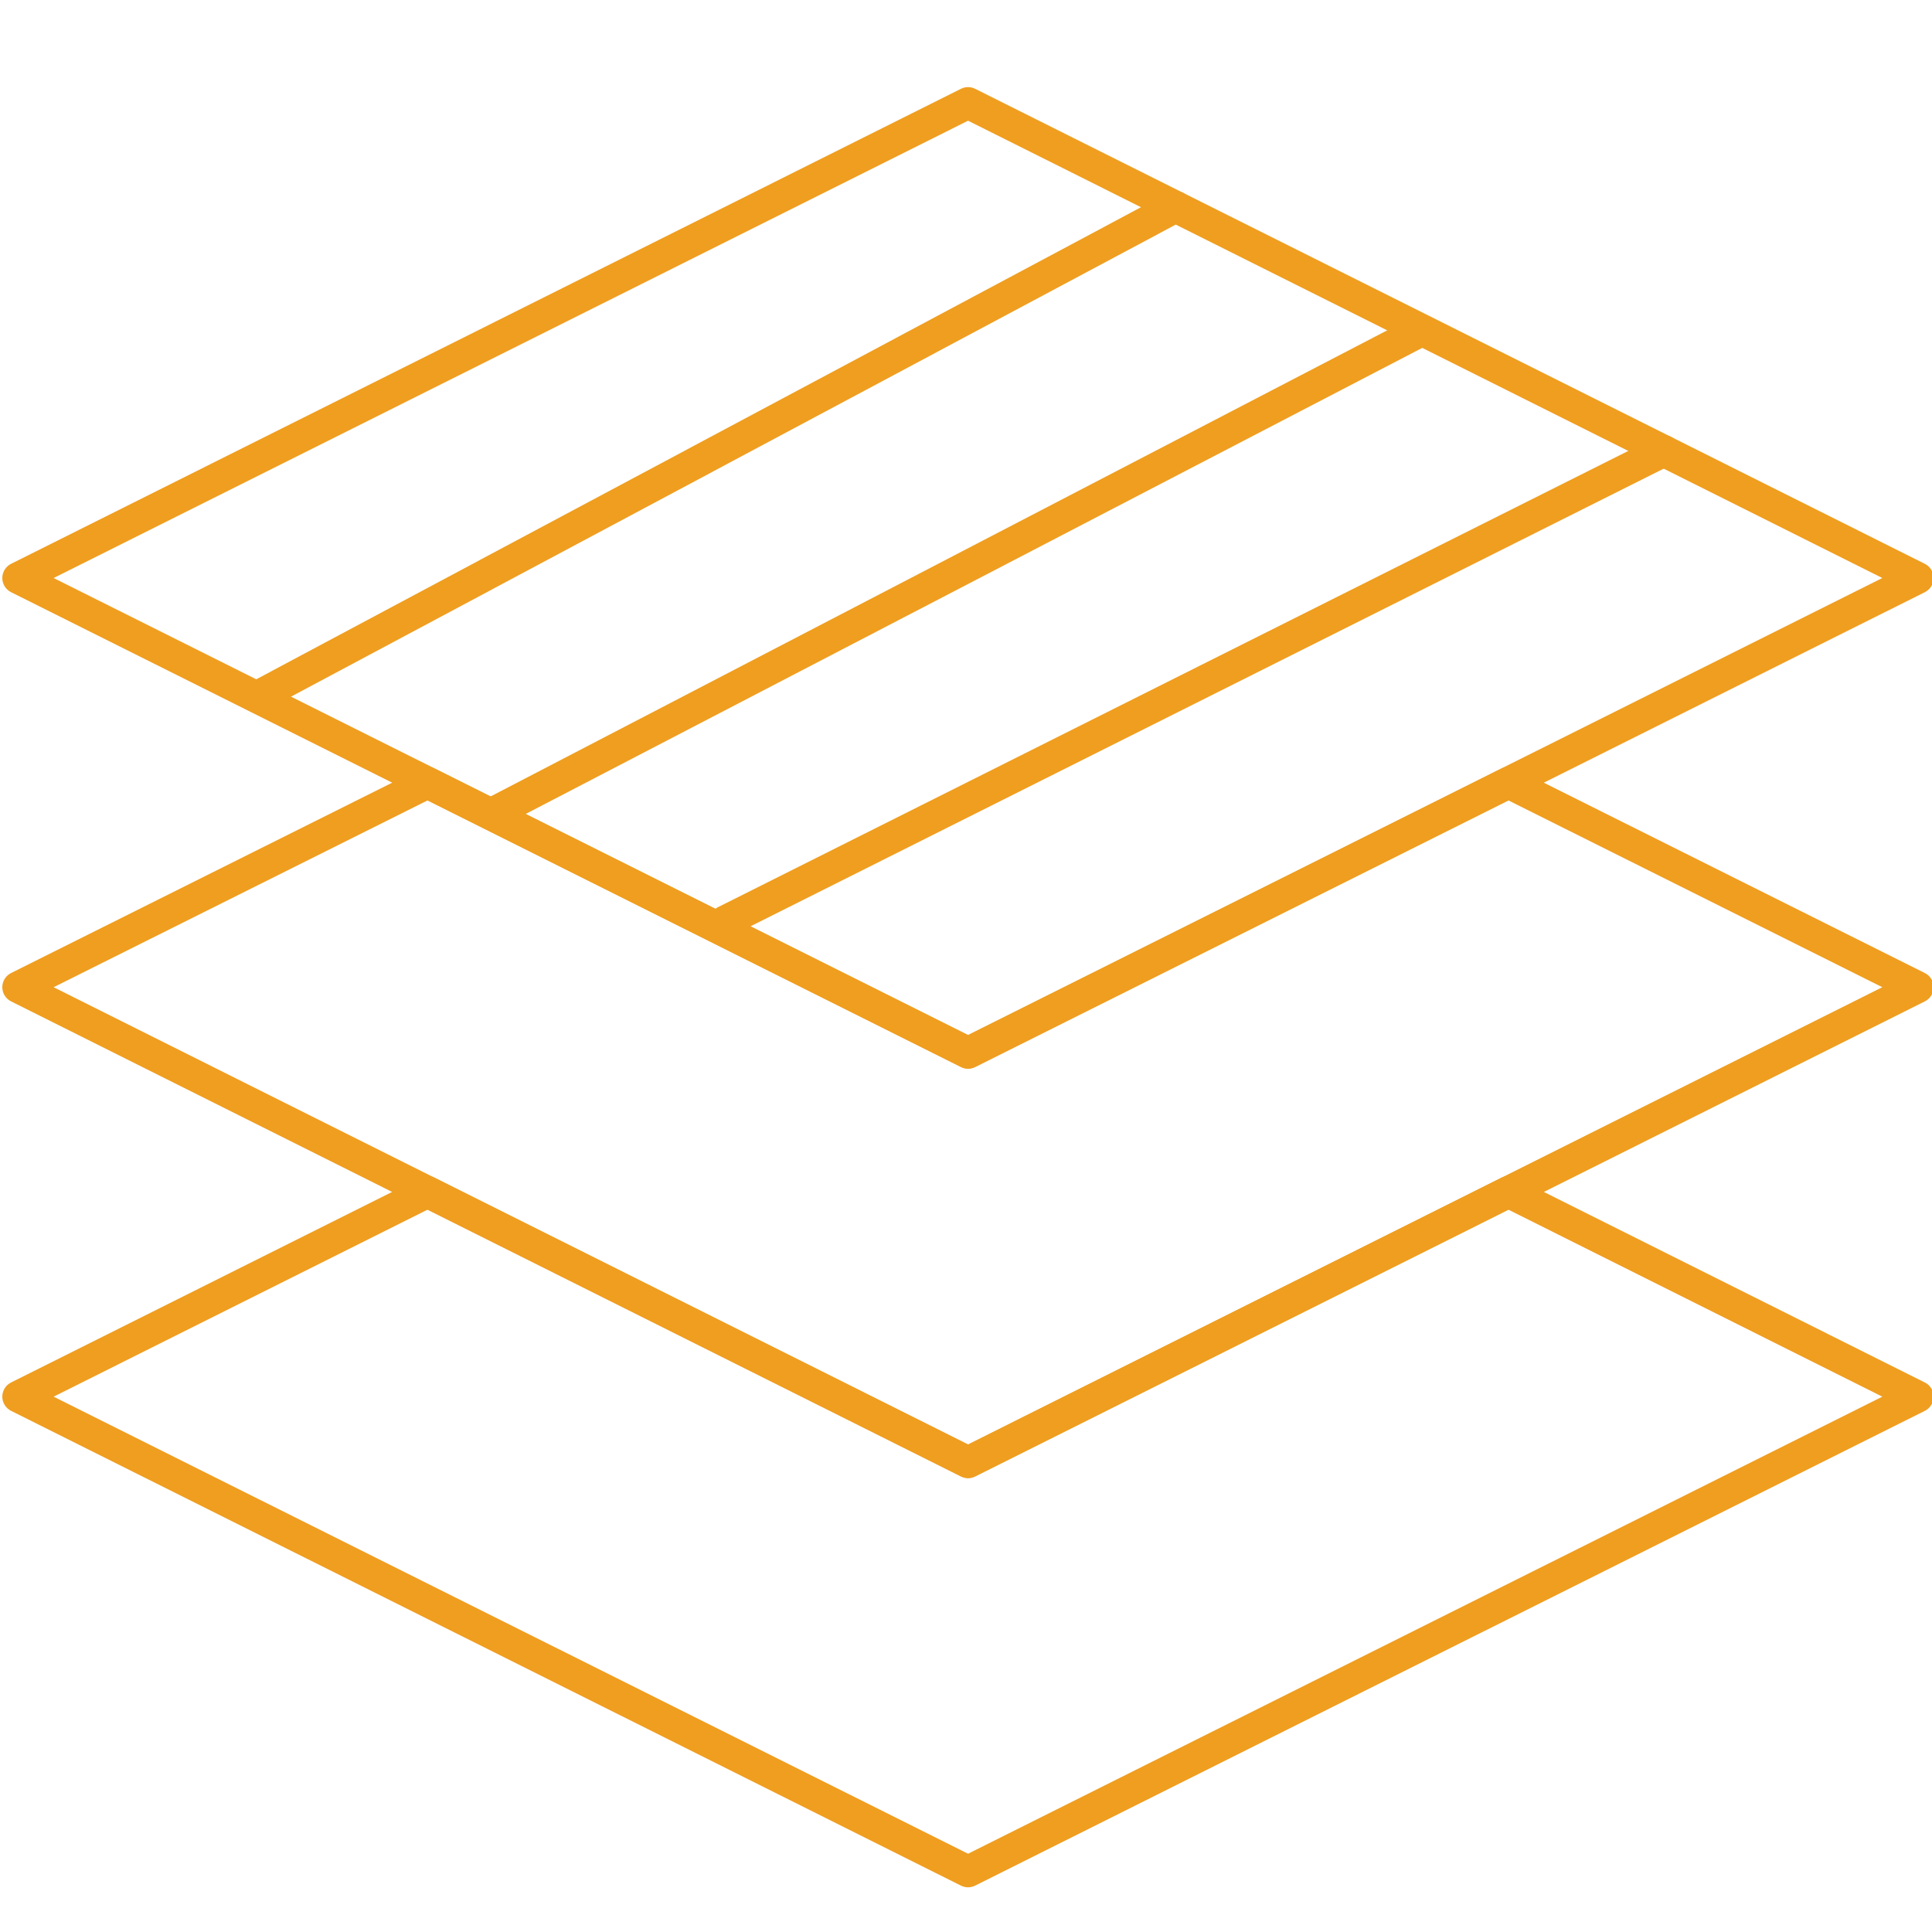 <?xml version="1.0" encoding="UTF-8" standalone="no"?>
<!DOCTYPE svg PUBLIC "-//W3C//DTD SVG 1.1//EN" "http://www.w3.org/Graphics/SVG/1.1/DTD/svg11.dtd">
<svg width="100%" height="100%" viewBox="0 0 330 330" version="1.1" xmlns="http://www.w3.org/2000/svg" xmlns:xlink="http://www.w3.org/1999/xlink" xml:space="preserve" xmlns:serif="http://www.serif.com/" style="fill-rule:evenodd;clip-rule:evenodd;stroke-linejoin:round;stroke-miterlimit:2;">
    <g transform="matrix(1,0,0,1,-2043,-1666)">
        <g transform="matrix(4.167,0,0,4.167,0,0)">
            <path d="M492.479,423.501L529.962,442.236L567.438,423.501L529.962,404.756L492.479,423.501ZM529.962,443.613C529.862,443.613 529.763,443.59 529.671,443.544L490.734,424.082C490.515,423.973 490.375,423.747 490.375,423.501C490.375,423.255 490.515,423.029 490.734,422.92L529.671,403.448C529.854,403.356 530.069,403.356 530.253,403.448L569.182,422.92C569.401,423.029 569.541,423.255 569.541,423.501C569.541,423.747 569.401,423.973 569.182,424.082L530.253,443.544C530.161,443.59 530.062,443.613 529.962,443.613Z" style="fill:rgb(239,158,32);fill-rule:nonzero;"/>
            <path d="M492.479,440.274L529.962,459.02L567.437,440.274L552.112,432.618L530.253,443.544C530.069,443.636 529.854,443.636 529.671,443.544L507.806,432.618L492.479,440.274ZM529.962,460.396C529.862,460.396 529.763,460.373 529.671,460.327L490.734,440.855C490.515,440.746 490.375,440.521 490.375,440.274C490.375,440.028 490.515,439.803 490.735,439.693L507.516,431.311C507.697,431.219 507.913,431.219 508.097,431.311L529.962,442.236L551.821,431.311C552.005,431.219 552.221,431.219 552.402,431.311L569.181,439.693C569.401,439.803 569.541,440.028 569.541,440.274C569.541,440.521 569.401,440.745 569.182,440.855L530.253,460.327C530.161,460.373 530.062,460.396 529.962,460.396Z" style="fill:rgb(239,158,32);fill-rule:nonzero;"/>
            <path d="M492.479,457.058L529.962,475.793L567.438,457.058L552.112,449.393L530.253,460.327C530.069,460.419 529.854,460.419 529.671,460.327L507.806,449.393L492.479,457.058ZM529.962,477.17C529.862,477.17 529.763,477.146 529.671,477.101L490.734,457.639C490.515,457.529 490.375,457.304 490.375,457.058C490.375,456.812 490.515,456.586 490.734,456.477L507.515,448.085C507.698,447.993 507.913,447.993 508.097,448.085L529.962,459.02L551.821,448.085C552.005,447.993 552.22,447.993 552.403,448.085L569.182,456.477C569.401,456.586 569.541,456.812 569.541,457.058C569.541,457.304 569.401,457.529 569.182,457.639L530.253,477.101C530.161,477.146 530.062,477.17 529.962,477.17Z" style="fill:rgb(239,158,32);fill-rule:nonzero;"/>
            <path d="M501.033,428.907C500.801,428.907 500.576,428.782 500.459,428.563C500.29,428.246 500.409,427.853 500.727,427.684L538.159,407.711C538.475,407.542 538.869,407.661 539.038,407.979C539.207,408.295 539.088,408.688 538.771,408.857L501.338,428.83C501.241,428.882 501.136,428.907 501.033,428.907Z" style="fill:rgb(239,158,32);fill-rule:nonzero;"/>
            <path d="M510.458,433.804C510.223,433.804 509.996,433.676 509.88,433.453C509.715,433.135 509.839,432.742 510.157,432.576L548.024,412.891C548.345,412.726 548.736,412.851 548.901,413.168C549.066,413.486 548.942,413.879 548.624,414.045L510.757,433.73C510.661,433.78 510.559,433.804 510.458,433.804Z" style="fill:rgb(239,158,32);fill-rule:nonzero;"/>
            <path d="M520,438.227C519.762,438.227 519.531,438.095 519.418,437.867C519.257,437.547 519.387,437.156 519.708,436.995L558.188,417.709C558.507,417.548 558.898,417.679 559.06,417.999C559.221,418.319 559.091,418.71 558.77,418.871L520.289,438.157C520.197,438.204 520.098,438.227 520,438.227Z" style="fill:rgb(239,158,32);fill-rule:nonzero;"/>
        </g>
    </g>
</svg>

